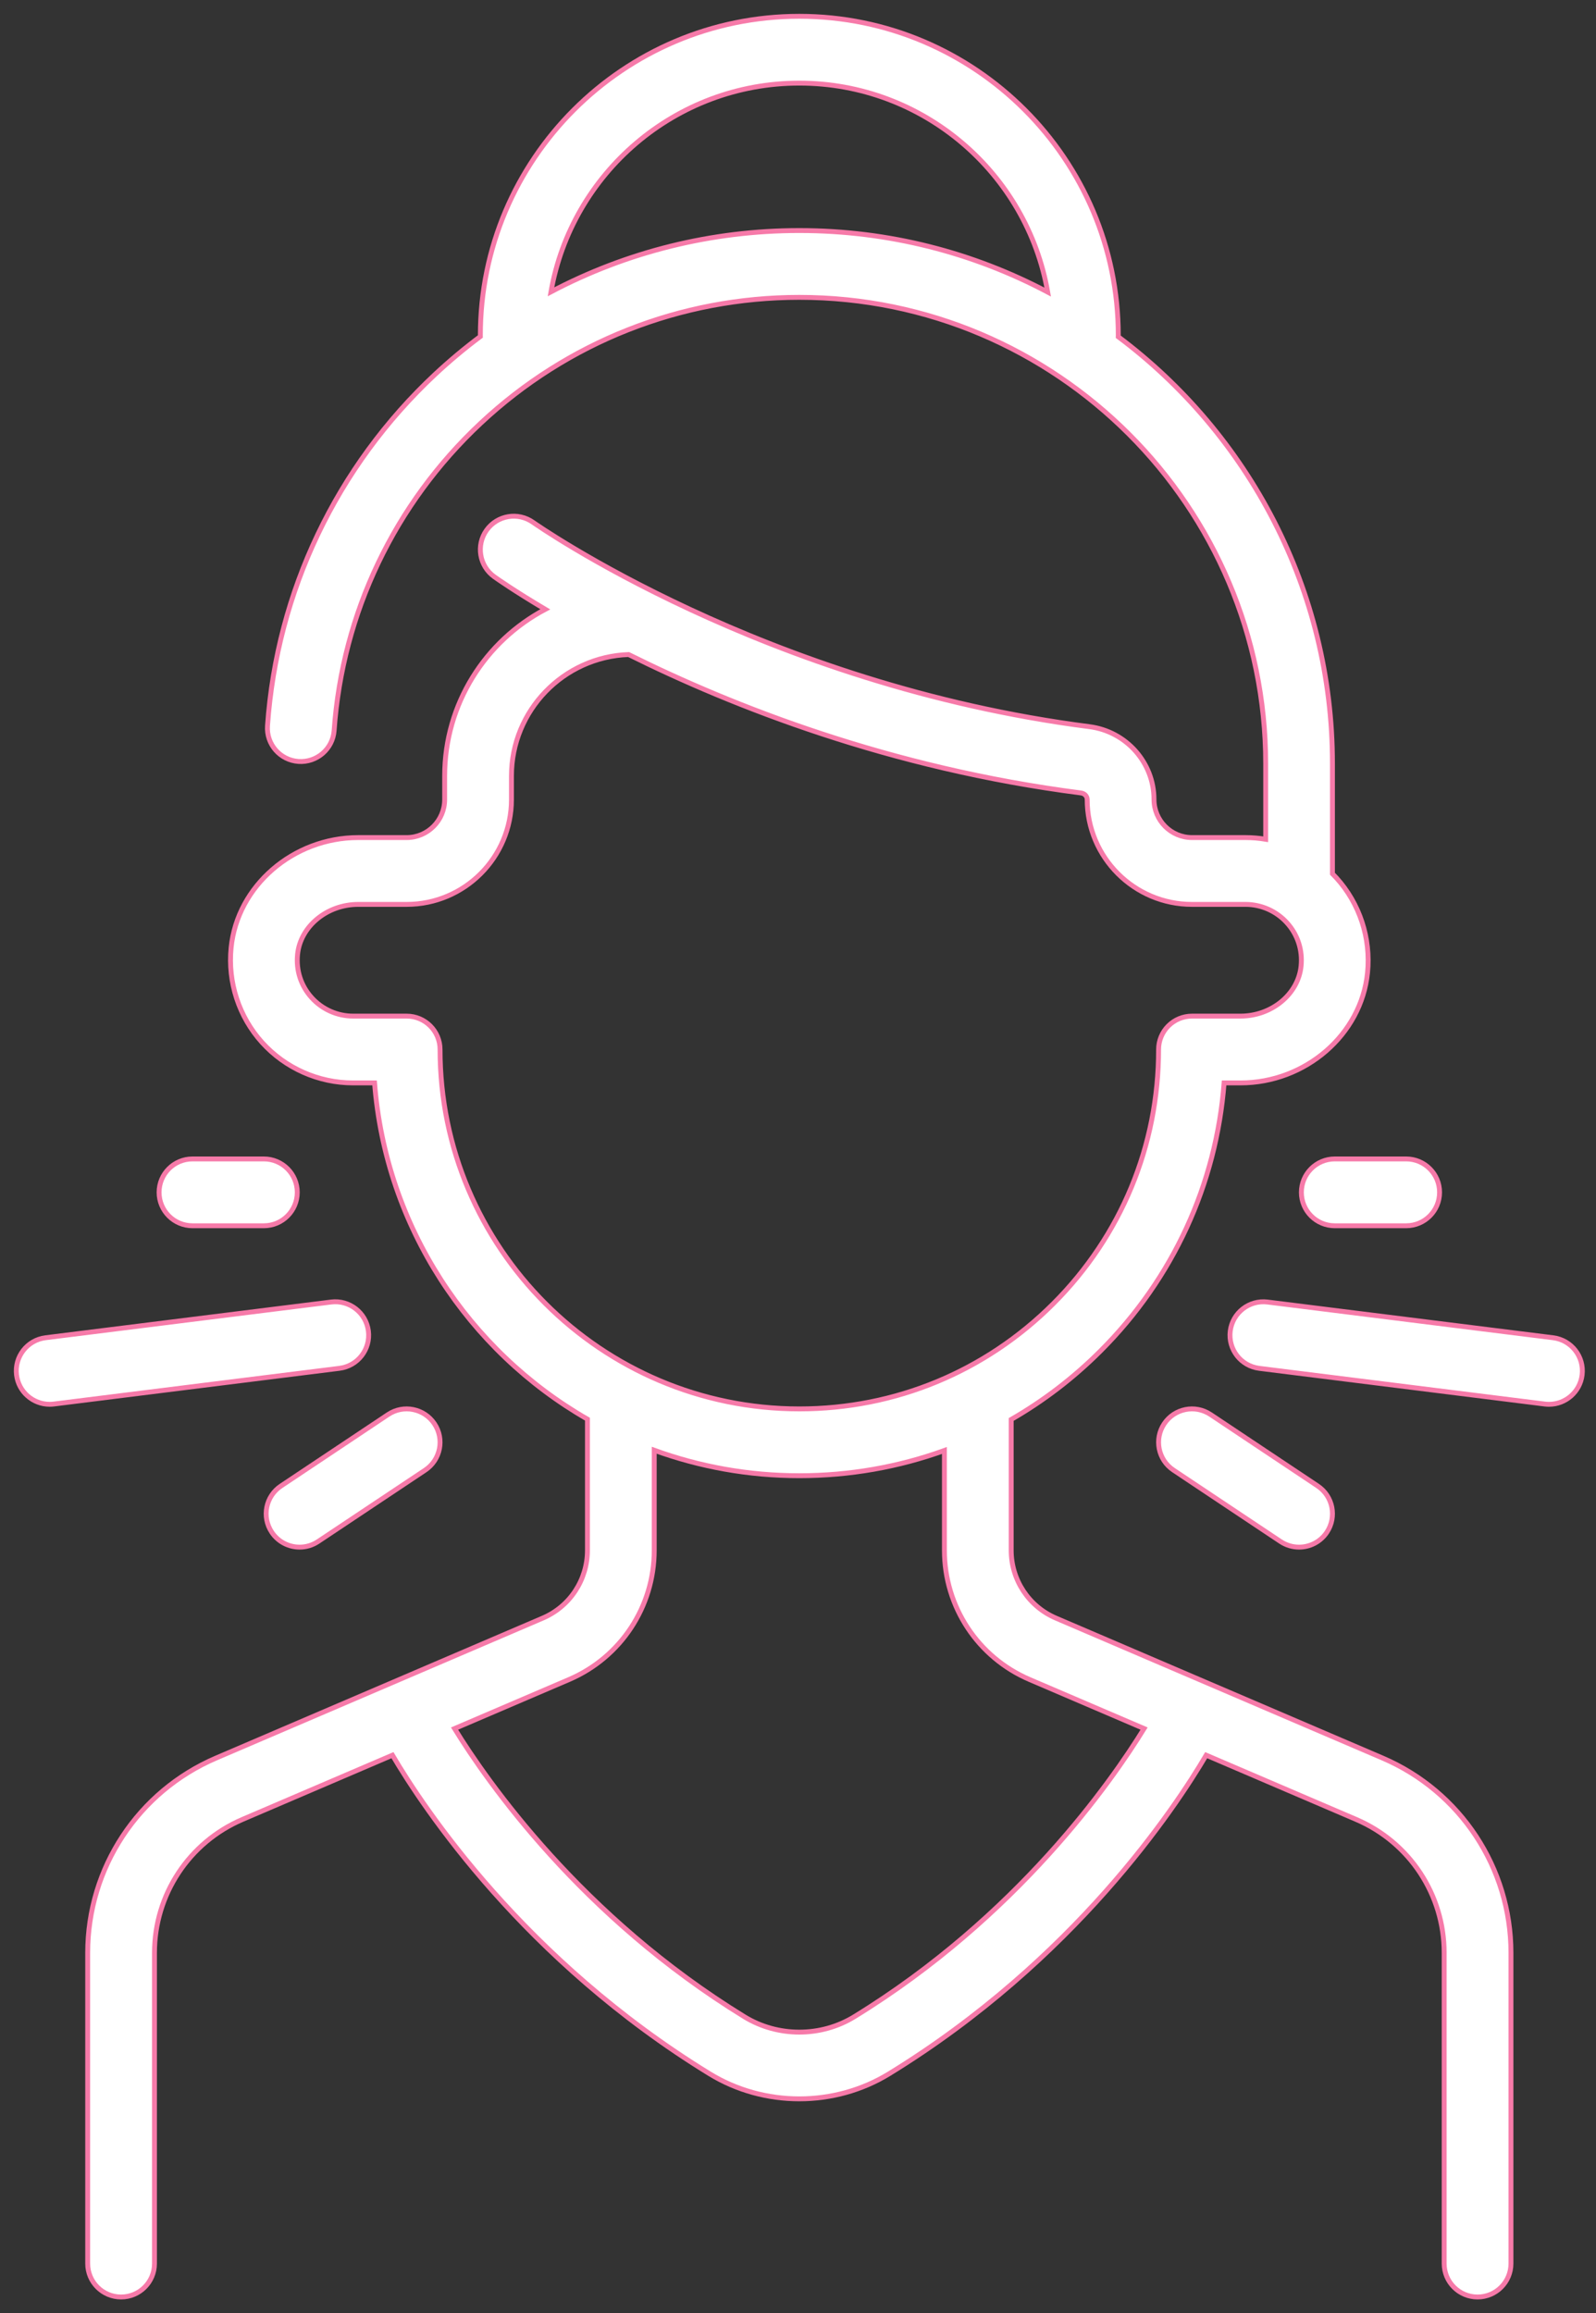 <svg width="98" height="142" viewBox="0 0 98 142" fill="none" xmlns="http://www.w3.org/2000/svg">
<rect x="0" y="0" width="98" height="142" fill="#333333" stroke="none"/>
<path d="M22.621 81.705C22.481 80.581 21.454 79.783 20.332 79.924L2.797 82.116C1.673 82.257 0.876 83.282 1.016 84.406C1.146 85.443 2.029 86.202 3.049 86.202C3.133 86.202 3.219 86.197 3.305 86.186L20.841 83.994C21.965 83.854 22.762 82.829 22.621 81.705V81.705Z" fill="white" stroke="#F67AA9" stroke-width="0.3"/>
<path d="M16.688 94.056C17.083 94.649 17.733 94.97 18.396 94.97C18.787 94.97 19.182 94.859 19.532 94.625L26.107 90.242C27.05 89.614 27.305 88.34 26.676 87.398C26.048 86.456 24.775 86.201 23.832 86.829L17.257 91.213C16.314 91.841 16.06 93.114 16.688 94.056Z" fill="white" stroke="#F67AA9" stroke-width="0.3"/>
<path d="M11.819 75.243H16.203C17.335 75.243 18.254 74.325 18.254 73.192C18.254 72.059 17.335 71.141 16.203 71.141H11.819C10.686 71.141 9.768 72.059 9.768 73.192C9.768 74.325 10.686 75.243 11.819 75.243V75.243Z" fill="white" stroke="#F67AA9" stroke-width="0.3"/>
<path d="M95.366 82.117L77.831 79.925C76.706 79.785 75.682 80.582 75.541 81.706C75.401 82.829 76.198 83.854 77.322 83.995L94.857 86.187C94.944 86.198 95.029 86.203 95.114 86.203C96.133 86.203 97.017 85.444 97.147 84.406C97.287 83.282 96.49 82.257 95.366 82.117Z" fill="white" stroke="#F67AA9" stroke-width="0.3"/>
<path d="M71.486 87.398C70.858 88.34 71.112 89.614 72.055 90.242L78.63 94.626C78.98 94.859 79.375 94.97 79.766 94.97C80.428 94.97 81.079 94.65 81.474 94.057C82.102 93.115 81.848 91.841 80.905 91.213L74.33 86.829C73.387 86.201 72.114 86.455 71.486 87.398V87.398Z" fill="white" stroke="#F67AA9" stroke-width="0.3"/>
<path d="M79.909 73.192C79.909 74.325 80.827 75.243 81.96 75.243H86.344C87.477 75.243 88.395 74.325 88.395 73.192C88.395 72.059 87.477 71.141 86.344 71.141H81.96C80.827 71.141 79.909 72.059 79.909 73.192Z" fill="white" stroke="#F67AA9" stroke-width="0.3"/>
<path d="M84.89 107.915L64.835 99.326C63.168 98.612 62.091 96.979 62.091 95.166V87.133C64.074 85.993 65.919 84.584 67.58 82.923C72.035 78.468 74.685 72.69 75.164 66.475H76.167C80.164 66.475 83.592 63.505 83.971 59.714C84.184 57.589 83.489 55.467 82.064 53.893C81.984 53.804 81.902 53.719 81.818 53.635V46.889C81.818 36.174 76.644 26.645 68.662 20.669C68.663 20.641 68.666 20.614 68.666 20.586C68.667 9.786 59.881 1 49.081 1C38.281 1 29.495 9.786 29.495 20.586C29.495 20.609 29.498 20.631 29.498 20.653C28.535 21.374 27.606 22.149 26.717 22.98C20.662 28.646 17.007 36.307 16.425 44.553C16.346 45.682 17.197 46.663 18.327 46.742C19.453 46.821 20.437 45.971 20.517 44.841C21.026 37.631 24.223 30.931 29.52 25.975C34.841 20.995 41.788 18.253 49.081 18.253C64.871 18.253 77.717 31.099 77.717 46.889V51.518C77.311 51.45 76.897 51.414 76.48 51.414H73.192C71.906 51.414 70.859 50.367 70.859 49.072C70.859 46.816 69.155 44.897 66.896 44.607C46.941 42.045 32.877 32.167 32.737 32.068C31.815 31.411 30.535 31.624 29.877 32.545C29.219 33.467 29.432 34.748 30.354 35.406C30.51 35.518 31.595 36.283 33.483 37.402C29.811 39.342 27.303 43.201 27.303 47.634V49.081C27.303 50.367 26.257 51.414 24.97 51.414H21.996C17.999 51.414 14.57 54.383 14.191 58.174C13.978 60.299 14.673 62.421 16.098 63.996C17.523 65.571 19.559 66.475 21.683 66.475H22.999C23.687 75.304 28.778 82.917 36.071 87.115V95.166C36.071 96.979 34.995 98.612 33.328 99.326L13.273 107.915C8.481 109.968 5.384 114.662 5.384 119.875V138.949C5.384 140.082 6.302 141 7.435 141C8.568 141 9.486 140.082 9.486 138.949V119.875C9.486 116.306 11.606 113.091 14.887 111.686L24.098 107.741C26.004 110.976 32.183 120.314 43.566 127.295C45.241 128.323 47.161 128.837 49.081 128.837C51.001 128.837 52.921 128.323 54.597 127.295C65.98 120.314 72.159 110.976 74.065 107.741L83.275 111.686C86.556 113.091 88.677 116.306 88.677 119.875V138.949C88.677 140.082 89.595 141 90.727 141C91.86 141 92.778 140.082 92.778 138.949V119.875C92.778 114.662 89.682 109.968 84.89 107.915ZM33.832 17.913C35.103 10.645 41.455 5.102 49.081 5.102C56.713 5.102 63.068 10.653 64.332 17.929C59.775 15.519 54.585 14.152 49.081 14.152C43.702 14.152 38.489 15.458 33.832 17.913V17.913ZM27.021 64.424C27.021 63.292 26.103 62.374 24.97 62.374H21.682C20.715 62.374 19.788 61.962 19.139 61.244C18.48 60.517 18.172 59.572 18.271 58.584C18.444 56.863 20.079 55.516 21.995 55.516H24.97C28.518 55.516 31.405 52.629 31.405 49.081V47.635C31.405 43.612 34.603 40.323 38.599 40.178C44.957 43.339 54.632 47.168 66.373 48.675C66.596 48.704 66.757 48.871 66.757 49.081C66.757 52.629 69.644 55.516 73.192 55.516H76.48C77.447 55.516 78.374 55.927 79.023 56.645C79.682 57.372 79.99 58.317 79.89 59.305C79.718 61.026 78.083 62.374 76.167 62.374H73.192C72.648 62.374 72.126 62.59 71.742 62.974C71.357 63.359 71.141 63.88 71.141 64.424C71.141 70.317 68.846 75.857 64.68 80.023C60.513 84.19 54.973 86.485 49.081 86.485C36.917 86.484 27.021 76.588 27.021 64.424V64.424ZM52.452 123.799C50.404 125.055 47.758 125.055 45.71 123.799C35.684 117.649 29.911 109.355 27.911 106.108L34.942 103.097C38.119 101.736 40.172 98.623 40.172 95.167V89.022C42.954 90.033 45.954 90.586 49.081 90.586C52.167 90.586 55.171 90.055 57.99 89.036V95.167C57.99 98.623 60.043 101.736 63.22 103.097L70.251 106.108C68.25 109.356 62.477 117.65 52.452 123.799V123.799Z" fill="white" stroke="#F67AA9" stroke-width="0.3"/>
</svg>
